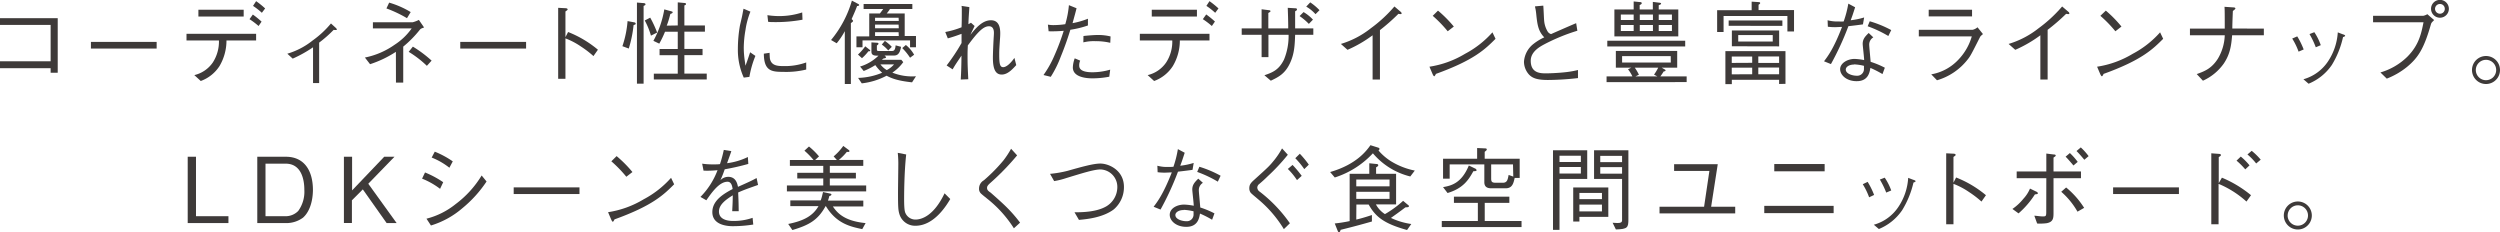 <svg xmlns="http://www.w3.org/2000/svg" viewBox="0 0 687.38 63.87"><defs><style>.a{fill:#3e3a39;}</style></defs><path class="a" d="M0,18.75v-1.9H13.92v-10H0V5H15.87V20H13.92V18.75Z"/><path class="a" d="M25,13.35V11.52H43.07v1.83Z"/><path class="a" d="M62.27,11.12a13.81,13.81,0,0,1-1.92,7.05,10.34,10.34,0,0,1-5.15,4.1l-1.77-1.62A8.55,8.55,0,0,0,58.5,17.2a10.64,10.64,0,0,0,1.7-6.08H51.28V9.3H70.42v1.82ZM67,4.55H54.55V2.67H67Zm4.1,2.6A21.81,21.81,0,0,0,68.6,5.27L69.52,4a23.8,23.8,0,0,1,2.4,1.95ZM72,3.52a18.83,18.83,0,0,0-2.43-1.9l.85-1.3a22.72,22.72,0,0,1,2.48,2Z"/><path class="a" d="M86.07,13a34.35,34.35,0,0,1-5.59,3.12L79,14.77a20.48,20.48,0,0,0,7-3.67,26.41,26.41,0,0,0,5-4.65l1.17,1.07c.2.18.43.38.43.58s-.08.15-.25.15-.5,0-.6-.05a34.31,34.31,0,0,1-4,3.52V22.84H86.07Z"/><path class="a" d="M108.85,14.25a29.65,29.65,0,0,1-7.1,3.4l-1.42-1.83a21.46,21.46,0,0,0,8.22-3.55A16.88,16.88,0,0,0,113.2,7.8H102.53V6.12h10.94a8.34,8.34,0,0,0,1.7-.65l1.43,2.08c-.8.3-.9.32-1.18.65a30.5,30.5,0,0,1-4.55,4.62v9.9h-2ZM107,.72a24.73,24.73,0,0,1,5.92,2.6L111.9,5a33.7,33.7,0,0,0-5.65-2.68Zm6.52,12.1a33.28,33.28,0,0,1,5.15,3.85l-1.3,1.43a28.58,28.58,0,0,0-5-3.85Z"/><path class="a" d="M126.55,13.35V11.52h18.1v1.83Z"/><path class="a" d="M156.2,8.8a29.8,29.8,0,0,1,8.2,4.87l-1.23,1.75a27.62,27.62,0,0,0-3.42-2.62,20.21,20.21,0,0,0-4.28-2.25V21.67h-2V2.15l1.9.1c.13,0,.7,0,.7.35,0,.15-.2.27-.6.55v7.07Z"/><path class="a" d="M171.13,12.7a27.87,27.87,0,0,0,1.42-6.9l1.7.32c.13,0,.53.1.53.35s0,.2-.58.45a32.75,32.75,0,0,1-1.32,6.43Zm4-12,1.75.15c.2,0,.6.05.6.33s-.3.32-.52.45V23h-1.83Zm3.65,4.15a31,31,0,0,1,1.9,4.1l-1.7.85a20.6,20.6,0,0,0-1.7-4.17ZM186.35,7V.65l1.85.17c.12,0,.42.05.42.28s-.15.25-.45.4V7h5.65v1.7h-5.65v4.75h5v1.7h-5v5.08h6.15v1.62H179.77V20.25h6.58V15.17h-5v-1.7h5V8.72h-3.5A27.86,27.86,0,0,1,181.27,12l-1.62-.77a27.39,27.39,0,0,0,3-8.65l1.82.5c.33.1.48.12.48.32s-.35.35-.63.43c-.4,1.47-.55,2.05-1,3.22Z"/><path class="a" d="M206.33,3.2a21.63,21.63,0,0,0-1.35,5,29.33,29.33,0,0,0-.48,4.95,25.25,25.25,0,0,0,.28,3.57c.1.75.12.85.17,1.35.33-.8.53-1.35,1.3-3.7l1.45,1a26.71,26.71,0,0,0-1.65,5.77l-1.55.2a18.46,18.46,0,0,1-1.62-7.92A37.53,37.53,0,0,1,203.45,7c.55-2.33.6-2.58.7-3.13.2-1.07.23-1.2.28-1.47Zm5.27,11.32c0,.25.05,1.43.1,1.65.4,1.85,2,2,3.75,2a17.29,17.29,0,0,0,6.22-1v1.95a23,23,0,0,1-6.32.64c-3.18,0-5.3-.22-5.33-5ZM211,4.17a21.32,21.32,0,0,0,3.57.25,20.27,20.27,0,0,0,6-1l.08,2a40.75,40.75,0,0,1-8.2.65,7.35,7.35,0,0,1-1.25-.08Z"/><path class="a" d="M235.65,1.67c-.22.63-.5,1.35-1.5,3.58.23.2.4.37.4.52s-.22.33-.6.58V23.09h-1.67V8.57a20,20,0,0,1-2.23,3.33L228.5,11A29.89,29.89,0,0,0,234.23.17L235.8,1c.2.1.43.2.43.4S235.85,1.65,235.65,1.67ZM250.22,13v-1.9H237.15V13h-1.67v-3H239V3.7h2.93c.32-.4.75-1,.92-1.23h-5.4V1.1h13.4V2.47H244.7a8.49,8.49,0,0,1-.9,1.23h4.95V9.9h3.1V13ZM238.77,14.1A13.33,13.33,0,0,1,237,16l-1.1-1a14.1,14.1,0,0,0,2-2.27l1.17.92c.12.1.2.15.2.3S238.9,14.12,238.77,14.1Zm12,8.54c-4.17-.45-5.75-1.17-7-1.82a19.1,19.1,0,0,1-6.83,2.1l-1-1.5A18.49,18.49,0,0,0,242.55,20a12.1,12.1,0,0,1-1.88-2.1,19.12,19.12,0,0,1-3.19,1.62l-1-1.22a12.42,12.42,0,0,0,5.07-3h-.52c-1.43,0-1.43-.75-1.43-1.2V11.65l1.5.1c.4,0,.45.22.45.27s0,.18-.45.5v1c0,.5.18.5.65.5h3.38c.6,0,1-.1,1.12-1.55l1.5.4c-.37,2.12-1.15,2.4-2,2.4H243.2c.35.25.42.45.42.52s-.15.23-.72.3l-.43.35h5.35l.53.65a11.83,11.83,0,0,1-3,2.88,14.62,14.62,0,0,0,6.5,1Zm-3.7-17.77H240.6v.88h6.52Zm0,1.9H240.6v1h6.52Zm0,2.08H240.6V9.9h6.52Zm-5,8.85a6.14,6.14,0,0,0,1.75,1.57,6.62,6.62,0,0,0,2-1.57Zm2.15-3.83a9.92,9.92,0,0,0-1.77-1.62l.85-1a10.65,10.65,0,0,1,1.9,1.63Zm6,2a15.26,15.26,0,0,0-2.15-2.65l1-.85a9.16,9.16,0,0,1,2.27,2.68Z"/><path class="a" d="M279.42,17.9c-1.07,1.17-2.37,2.6-4,2.6S273,19.12,273,15.9c0-1.33.13-4.08.2-5.28,0-.15.08-1,.08-1.6,0-.92-.3-1.8-1.35-1.8-1.5,0-3,1.43-5.83,5.28,0,.6-.07,1.07-.07,2.6,0,2.7.05,3.55.2,6.69l-2.07.08c.07-1.3.17-2.82.2-6.57-1.43,2.12-1.78,2.62-2.43,3.77L260.28,18a53.36,53.36,0,0,0,4.1-6.17V9.3c-.65.25-2.35.87-3.78,1.25l-.7-1.75a23.53,23.53,0,0,0,4.48-1.3c.07-1.43.07-3.3.07-4.75a6.53,6.53,0,0,0-.07-1.13l2.14.33c0,.65-.22,2.87-.25,4.7a7,7,0,0,0,.7-.4l1,.9c-.18.4-1,2.07-1.15,2.42,1.72-2.17,3.45-4,5.65-4s2.55,2,2.55,3.57c0,.15,0,.8-.08,1.68-.17,2.62-.2,3-.2,4.12,0,2.4.13,3.53,1.08,3.53.7,0,1.77-.68,3.1-2.55Z"/><path class="a" d="M296,2.27c-.32,1.3-.45,1.73-1.1,4.1a22.11,22.11,0,0,0,4.23-1.22V7a25.73,25.73,0,0,1-4.83,1.18c-.62,2-1.39,4.35-2.65,7.42a29.7,29.7,0,0,1-2.74,5.52l-2-.49A28.8,28.8,0,0,0,290,15.07a61.79,61.79,0,0,0,2.47-6.6,36.31,36.31,0,0,1-4.15.13l-.2-1.83a8.56,8.56,0,0,0,1.78.13,22.36,22.36,0,0,0,3-.25,26.41,26.41,0,0,0,1-5.23Zm1,14.4a3.19,3.19,0,0,0-.27,1.38c0,1.35,1.5,1.82,3.67,1.82a17.63,17.63,0,0,0,4.85-.72L305,21.09a24.47,24.47,0,0,1-4.67.45c-1.35,0-5.35-.2-5.35-3a7.86,7.86,0,0,1,.52-2.5Zm.9-6.77c1.08-.13,2.93-.28,4-.28a14.3,14.3,0,0,1,3.45.4l-.08,1.75a17,17,0,0,0-4.1-.45,12,12,0,0,0-3.3.33Z"/><path class="a" d="M324.4,11.12a13.73,13.73,0,0,1-1.93,7.05,10.32,10.32,0,0,1-5.14,4.1l-1.78-1.62a8.49,8.49,0,0,0,5.07-3.45,10.49,10.49,0,0,0,1.7-6.08H313.4V9.3h19.15v1.82Zm4.7-6.57H316.68V2.67H329.1Zm4.1,2.6a21,21,0,0,0-2.48-1.88l.93-1.3a26.3,26.3,0,0,1,2.4,1.95Zm.92-3.63a18.62,18.62,0,0,0-2.42-1.9l.85-1.3a22.44,22.44,0,0,1,2.47,2Z"/><path class="a" d="M361.1,7.8V9.57h-5c-.1,2.88-.22,5.2-1.37,7.7-1.35,2.95-3.1,3.87-5.32,4.92l-1.76-1.5c2.35-.79,4-1.52,5.38-4.29a17,17,0,0,0,1.27-6.83h-5.54V15.7h-1.88V9.57h-5.47V7.8h5.47V2.55l2,.25c.07,0,.44.05.44.25s-.07.2-.59.52V7.8h5.47c0-2.1-.08-4.2-.13-5.65l1.93.12c.25,0,.6,0,.6.3s-.05.23-.5.55V7.8Zm-1.23-1.23a16.07,16.07,0,0,0-2.55-2.15l1.1-1.1A11.53,11.53,0,0,1,361,5.4ZM361.7,3.9a10.33,10.33,0,0,0-2.55-2.08l1.1-1.17A15.08,15.08,0,0,1,362.8,2.8Z"/><path class="a" d="M377.4,21.87V9.7a34.28,34.28,0,0,1-6.9,4l-1.82-1.62a24.59,24.59,0,0,0,8.22-4.3,38.06,38.06,0,0,0,6.5-6l1.7,1.45a.59.59,0,0,1,.27.45c0,.1,0,.2-.3.2a3.41,3.41,0,0,1-.57-.08,53.89,53.89,0,0,1-5.08,4.48V21.87Z"/><path class="a" d="M411.2,10.67c-2.8,2.8-5.85,5.85-16.4,9.65,0,.05-.3.65-.45.65s-.32-.3-.47-.63l-.85-2a26.64,26.64,0,0,0,9.79-3.55,26.75,26.75,0,0,0,7.53-5.9ZM398.05,8.6a34.46,34.46,0,0,0-4.12-4.25l1.45-1.43a34.14,34.14,0,0,1,4.35,4.38Z"/><path class="a" d="M424.33,1.55c.07.62.17,3.35.22,3.9a7,7,0,0,0,1,3.25,1.62,1.62,0,0,0,.93.67c1.09-.5,5.92-2.6,6.89-3l.33,2.08a52.4,52.4,0,0,0-9.12,3.75c-1.2.65-3.7,2-3.7,4.5,0,3.47,2.75,3.47,4.3,3.47.3,0,3.12-.05,5.69-.37a25.63,25.63,0,0,0,3-.55v2.22a75.34,75.34,0,0,1-8.27.52c-3.18,0-4.3-.6-5.15-1.44a5.35,5.35,0,0,1-1.43-3.6A6.81,6.81,0,0,1,421.73,12a14.71,14.71,0,0,1,2.87-1.73c-1.7-1.75-1.92-3.57-2.22-6.5-.08-.72-.13-1-.2-1.35a5.43,5.43,0,0,1-.13-.67Z"/><path class="a" d="M441.73,22.59V21h7.1a10.33,10.33,0,0,0-1.2-1.95l.92-.45h-4.27V14h16.87v4.6h-4.28l.83.48c.12.07.25.15.25.3s-.3.27-.5.25c-.43.67-.6.94-.93,1.37h7.23v1.57Zm.2-9.82V11.2h21.42v1.57ZM443.88,10V2.6h5.3V.4l1.7.17c.22,0,.52.05.52.3s-.28.38-.57.53V2.6h3.62V.52l1.82.23c.13,0,.45.05.45.25s-.3.3-.65.42V2.6h5.38V10ZM449.18,4h-3.53v1.5h3.53Zm0,2.88h-3.53V8.52h3.53Zm10.19,8.55H446V17.2h13.39Zm-9.89,3.17a11.77,11.77,0,0,1,1.14,1.95l-.94.45h6l-.9-.48a13.48,13.48,0,0,0,1.15-1.92Zm5-14.6h-3.62v1.5h3.62Zm0,2.88h-3.62V8.52h3.62ZM459.7,4h-3.63v1.5h3.63Zm0,2.88h-3.63V8.52h3.63Z"/><path class="a" d="M491.45,4.4H473.9V8.8h-1.77v-6h9.49V.45l1.83.12c.12,0,.52,0,.52.25s-.25.33-.45.48V2.77h9.75V8.65h-1.82Zm-2.28,18.69V21.94h-13v1.2H474.4V14.05h16.52v9Zm-13.87-16V5.62h14.77v1.5Zm6.47,10.18V15.55h-5.62V17.3Zm0,3.14V18.6h-5.62v1.84Zm-5.59-7.69V8.37h13v4.38Zm11.24-3.08h-9.49v1.78h9.49Zm1.75,5.88h-5.72V17.3h5.72Zm0,3.05h-5.72v1.84h5.72Z"/><path class="a" d="M510.07,2c-.67,2.1-.74,2.3-1.22,3.57a20.32,20.32,0,0,0,3.7-.77l-.33,1.9c-.8.12-2.64.35-4,.5a78.63,78.63,0,0,1-4.8,10.42l-1.9-.77c1-1.33,2.63-3.4,4.95-9.45-.27,0-1.55.07-1.8.07a15.17,15.17,0,0,1-2.1-.12l-.07-1.78a10.13,10.13,0,0,0,3.05.33,11.49,11.49,0,0,0,1.37,0A28.83,28.83,0,0,0,508.2,1Zm5,8.27a2.33,2.33,0,0,0-1.13,2c0,.4.15,1.9.4,4.73a23.76,23.76,0,0,1,3.9,1.62l-.65,1.75a28.52,28.52,0,0,0-3.32-1.7c-.23,1.35-.65,3.65-3.78,3.65-2.82,0-4.54-1.7-4.54-3.3s1.94-2.82,4-2.82a17.11,17.11,0,0,1,2.6.32c0-.7-.4-3.95-.4-4.45,0-1.3.62-2,1.65-3Zm-5.3,7.48c-1.35,0-2.27.65-2.27,1.37,0,1.15,1.8,1.7,3,1.7a1.84,1.84,0,0,0,2-1.9V18.1A13.72,13.72,0,0,0,509.8,17.7Zm4.32-11.9A30.24,30.24,0,0,1,520,8.27L519.2,9.9a32.17,32.17,0,0,0-5.68-2.68Z"/><path class="a" d="M527.58,10V8.2h14.77a3.1,3.1,0,0,0,1.37-.7l1.5,1.87c-.6.5-.7.6-.85.9-2.35,4.65-2.62,5.18-3.37,6.1a16.53,16.53,0,0,1-8.42,5.7L531,20.44a13.34,13.34,0,0,0,7.43-4A15.4,15.4,0,0,0,542.15,10ZM542.22,4.5H530.3V2.67h11.92Z"/><path class="a" d="M561,21.87V9.7a34.83,34.83,0,0,1-6.9,4l-1.83-1.62a24.61,24.61,0,0,0,8.23-4.3,37.89,37.89,0,0,0,6.49-6l1.7,1.45a.6.6,0,0,1,.28.45c0,.1,0,.2-.3.2a3.37,3.37,0,0,1-.58-.08A53.77,53.77,0,0,1,563,8.2V21.87Z"/><path class="a" d="M594.77,10.67c-2.8,2.8-5.85,5.85-16.39,9.65,0,.05-.3.65-.45.65s-.33-.3-.48-.63l-.85-2a26.68,26.68,0,0,0,9.8-3.55,26.51,26.51,0,0,0,7.52-5.9ZM581.63,8.6a34.54,34.54,0,0,0-4.13-4.25L579,2.92A33.5,33.5,0,0,1,583.3,7.3Z"/><path class="a" d="M622.45,7.87V9.7h-8.72c-.23,2.6-.48,5.12-2.35,7.85a14.13,14.13,0,0,1-5.68,4.64L604,20.37c2.07-.75,4.05-1.47,5.8-4.22A13.34,13.34,0,0,0,611.7,9.7h-9.57V7.87h9.57c0-3.67,0-5.22-.07-6l2.52.17c.3,0,.48.15.48.3s-.43.48-.7.68c-.13,3.17-.13,3.52-.15,4.82Z"/><path class="a" d="M631.63,10a21.33,21.33,0,0,1,1.77,3.6L632,14.2a18.9,18.9,0,0,0-1.75-3.6Zm1.7,11.79a12,12,0,0,0,6.7-4.82,16.23,16.23,0,0,0,2.75-8.07l1.3.5c.57.17.72.3.72.42s-.08.2-.58.38a24.91,24.91,0,0,1-3.07,7.65,14.23,14.23,0,0,1-6.4,5.17Zm3-12.94a15.46,15.46,0,0,1,1.77,3.57l-1.37.58A22.86,22.86,0,0,0,635,9.37Z"/><path class="a" d="M652.48,6.12V4.35h13.79a3.53,3.53,0,0,0,1.13-.45l1.87,1.62c-.62.63-.7.68-.85,1.05-1.92,6.75-3.5,9.28-6.67,11.88a20.78,20.78,0,0,1-5.5,3.17l-1.75-1.7a17.59,17.59,0,0,0,7.38-4.3c3.22-3.22,3.87-6.47,4.47-9.5Zm15.94-3.7a2.45,2.45,0,0,1,4.9,0,2.45,2.45,0,1,1-4.9,0Zm3.78,0a1.3,1.3,0,0,0-1.33-1.32,1.34,1.34,0,0,0-1.35,1.32,1.35,1.35,0,0,0,1.38,1.35A1.32,1.32,0,0,0,672.2,2.42Z"/><path class="a" d="M687.38,19.25a3.85,3.85,0,1,1-3.85-3.85A3.85,3.85,0,0,1,687.38,19.25Zm-6.65,0a2.8,2.8,0,1,0,2.8-2.8A2.81,2.81,0,0,0,680.73,19.25Z"/><path class="a" d="M51.61,61.34V43.1h2.28V59.45h8.92v1.89Z"/><path class="a" d="M83.31,59.85a7.75,7.75,0,0,1-4.7,1.49H70.74V43.1h7.87c5,0,7.43,3.75,7.43,9.17C86,55.72,84.94,58.42,83.31,59.85ZM78.56,45H73V59.45h5.57A4.83,4.83,0,0,0,82,58a9,9,0,0,0,1.68-5.78C83.69,49.25,82.79,45,78.56,45Z"/><path class="a" d="M106.31,61.34l-6.55-9.27-3,3v6.24H94.56V43.1h2.25v9.25l8.83-9.25h2.82l-7.2,7.42,7.8,10.82Z"/><path class="a" d="M116.86,47.42a26.13,26.13,0,0,1,5,2.68L121,51.92a20.66,20.66,0,0,0-4.95-2.8Zm16.92,2.48a33.2,33.2,0,0,1-6.62,7.32A23.86,23.86,0,0,1,118.49,62l-1.23-1.87a21,21,0,0,0,8-4,27.82,27.82,0,0,0,7.17-7.88Zm-14.24-8.2a25,25,0,0,1,4.95,2.67l-.93,1.75a19.13,19.13,0,0,0-4.87-2.8Z"/><path class="a" d="M141.24,53.35V51.52h18.09v1.83Z"/><path class="a" d="M185.36,50.67c-2.8,2.8-5.85,5.85-16.4,9.65,0,0-.3.65-.45.65s-.32-.3-.47-.63l-.85-2a26.74,26.74,0,0,0,9.8-3.55,26.82,26.82,0,0,0,7.52-5.9ZM172.21,48.6a34.46,34.46,0,0,0-4.12-4.25l1.45-1.43a34.14,34.14,0,0,1,4.35,4.38Z"/><path class="a" d="M207.11,61.74a36.14,36.14,0,0,1-5.6.45c-.8,0-5.65,0-5.65-3.87,0-3.25,3.18-5.07,5.58-6.35-.1-.67-.3-2-1.4-2-2.25,0-4.28,2.87-5.83,5.1l-1.62-.93a20.81,20.81,0,0,0,4.7-7.35,26.71,26.71,0,0,1-3.85.13L193.06,45a19.64,19.64,0,0,0,2.9.2c.95,0,1.48,0,2-.08a35.29,35.29,0,0,0,1.05-3.9l2.07.33c-.27.87-.55,1.57-1.17,3.32a18.29,18.29,0,0,0,5.72-1.7l.12,1.9a66.17,66.17,0,0,1-6.49,1.48,30.28,30.28,0,0,1-1.18,3,3,3,0,0,1,2.15-.93c2.13,0,2.5,1.9,2.68,2.75,3.14-1.4,3.69-1.65,5.12-2.42l.4,1.9c-3.18,1.12-3.82,1.35-5.47,2.07.12,2.58.12,3.2.15,5.15h-1.78c0-.22.05-1.17.08-1.77.05-1,.05-1.7.07-2.6-1.92,1.2-3.8,2.57-3.8,4.45,0,2.39,2.75,2.6,3.83,2.6a15.7,15.7,0,0,0,5.42-.86Z"/><path class="a" d="M216.36,52.62V51h10V49.07h-7.15V47.52h7.15V45.6h-9.18V44h6.5a20,20,0,0,0-2.5-2.57l1.25-1.15A20.18,20.18,0,0,1,225.19,43l-1.08,1h6l-.9-1a15.19,15.19,0,0,0,2.65-2.88l1.45,1.08c.22.15.25.25.25.35,0,.25-.32.25-.72.2a14.34,14.34,0,0,1-2.2,2.22h6.72V45.6h-9.2v1.92h7.17v1.55h-7.17V51h10v1.62ZM237.08,63c-3.27-.7-7.07-1.5-10-6.32H227c-2.13,3.87-4.58,5.22-9.13,6.57l-1.15-1.67c4.33-.87,6.8-2.25,8.33-4.9h-7.75V55.1h8.35A8.7,8.7,0,0,0,226,54q.12-.5.3-1.2l1.85.4c.33.07.45.15.45.27,0,.28-.37.38-.57.43a13,13,0,0,1-.38,1.25h9.72v1.62H229c1.22,1.8,3.17,4,9,4.57Z"/><path class="a" d="M249.16,42.47c-.57,5.08-.57,11.63-.57,12.2,0,3.08.22,3.6.37,3.93a3,3,0,0,0,2.75,1.77c1.6,0,5-.92,8-7.22l1.57,1.57c-.9,1.5-4.32,7.35-9.57,7.35a4.49,4.49,0,0,1-4.4-3.15c-.35-1.12-.4-2-.4-6.05,0-1.17.08-6.27.08-7.32a27.79,27.79,0,0,0-.15-3.53Z"/><path class="a" d="M279.66,42.72a70,70,0,0,1-7.5,7.7c-.62.58-.77.85-.77,1.25,0,.58.37.88,1,1.3.2.18,3.08,2.68,4.53,4.15a38,38,0,0,1,3.55,4.1l-1.7,1.55a32.61,32.61,0,0,0-7.23-8.05c-.27-.22-1.5-1.2-1.72-1.42a1.76,1.76,0,0,1-.63-1.45,2.62,2.62,0,0,1,1.33-2.28,45.89,45.89,0,0,0,5.37-5.45A24.43,24.43,0,0,0,278,40.9Z"/><path class="a" d="M288.71,47.8a31.46,31.46,0,0,0,4.83-.83c4.12-1.17,7.15-2,9-2,2.35,0,6.49,1.85,6.49,6.42a8,8,0,0,1-2.79,6.18c-3.05,2.3-7.53,2.7-9.58,2.89l-1.22-2.09c2.22,0,6.1-.08,8.77-1.65a6.17,6.17,0,0,0,3-5.25,4.79,4.79,0,0,0-4.65-4.88c-1.72,0-4.9,1-9.42,2.38a20.58,20.58,0,0,1-3.3.82Z"/><path class="a" d="M325.74,42c-.68,2.1-.75,2.3-1.23,3.57a20.09,20.09,0,0,0,3.7-.77l-.32,1.9c-.8.12-2.65.35-4,.5a78.63,78.63,0,0,1-4.8,10.42l-1.9-.77c1-1.33,2.63-3.4,5-9.45-.27,0-1.55.07-1.8.07a15.17,15.17,0,0,1-2.1-.12l-.07-1.78a10.13,10.13,0,0,0,3.05.33,11.49,11.49,0,0,0,1.37-.05A28.83,28.83,0,0,0,323.86,41Zm5,8.27a2.32,2.32,0,0,0-1.12,2.05c0,.4.15,1.9.4,4.73a24.57,24.57,0,0,1,3.9,1.62l-.65,1.75a27.91,27.91,0,0,0-3.33-1.7c-.22,1.35-.65,3.65-3.77,3.65-2.83,0-4.55-1.7-4.55-3.3,0-1.75,1.95-2.82,4-2.82a17,17,0,0,1,2.6.32c0-.7-.4-4-.4-4.45,0-1.3.63-2,1.65-3Zm-5.3,7.48c-1.35,0-2.27.65-2.27,1.37,0,1.15,1.8,1.7,3,1.7a1.83,1.83,0,0,0,2-1.9V58.1A13.61,13.61,0,0,0,325.46,57.7Zm4.33-11.9a30.15,30.15,0,0,1,5.84,2.47l-.77,1.63a32,32,0,0,0-5.67-2.68Z"/><path class="a" d="M354.09,42.55a55,55,0,0,1-5.48,5.87c-1.15,1.13-1.42,1.35-2.35,2.15a1.31,1.31,0,0,0-.57,1,1.44,1.44,0,0,0,.7,1.15,39.33,39.33,0,0,1,8.27,8.67L353,63a32.85,32.85,0,0,0-7.2-8.32c-.3-.28-1.75-1.43-1.95-1.73a2,2,0,0,1-.35-1.17c0-1,.4-1.48,1.3-2.3,4.08-3.68,4.25-3.85,5.63-5.55a21.48,21.48,0,0,0,2.07-3.13Zm1.3,2.8a30.22,30.22,0,0,1,2.52,3l-1.3,1.17a18.22,18.22,0,0,0-2.52-3.07Zm2-3.08a26.27,26.27,0,0,1,2.47,3l-1.25,1.23a22.23,22.23,0,0,0-2.47-3Z"/><path class="a" d="M365.72,47.3c7.32-2.1,10.07-5.95,11.09-7.38l2,.63c.25.07.48.15.48.4a.54.54,0,0,1-.28.42,15.21,15.21,0,0,0,3.5,3A20,20,0,0,0,389,46.9l-1.24,1.62a19.57,19.57,0,0,1-10.28-6.37A24.41,24.41,0,0,1,367,48.8Zm7.19,13.07c.88-.2,2.2-.55,4.3-1.25V60.9c-2.15.62-4.92,1.39-8.6,2.29-.15.55-.3.68-.44.68s-.25-.1-.38-.43l-.8-2a38,38,0,0,0,4.1-.65v-13h5.4v-2.9l1.95.2c.5,0,.52.3.52.35,0,.23-.37.45-.6.58v1.77h5.5V56.2h-5.55a7.2,7.2,0,0,0,2.48,2.67,28,28,0,0,0,5-3.65l1.29,1.08c.11.07.31.22.31.37,0,.33-.48.33-.95.33-1.73,1.32-2.95,2.17-4,2.92a19.58,19.58,0,0,0,5.6,1.67l-1.17,1.65c-6.33-1.75-8.68-3.64-10.55-7h-3.38Zm9.15-11h-9.15v1.87h9.15Zm0,3.37h-9.15v1.93h9.15Z"/><path class="a" d="M396.42,62.44V60.77h9.92v-5h-6.58v-1.7H415v1.7h-6.77v5h10.12v1.67Zm8.69-15.37c-1.3,2.33-2.75,4.7-7.1,6l-1.24-1.62c2.29-.4,5.09-1.08,7.09-5.95l1.75.85a.6.6,0,0,1,.38.47C406,47.07,405.46,47.07,405.11,47.07Zm11.35,1.85c-.32,1.48-.65,2.85-2.47,2.85h-4c-1.17,0-1.87-.47-1.87-1.67V45.2h-9.53v3.92h-1.82V43.65h9.37V40.7l2.18.1c.1,0,.47,0,.47.27s-.2.35-.57.68v1.9h9.62v5.27ZM416,45.2H410V49c0,.93.13,1.25,1.3,1.25h1.88c1.22,0,1.37-.82,1.62-2.15l1.28.45Z"/><path class="a" d="M436.41,41.32V49.2h-7.62v14H427V41.32Zm-1.75,1.5h-5.87v1.73h5.87Zm0,4.9v-1.8h-5.87v1.8Zm-.4,13.2h-1.7V51.55h9.65v8.07h-7.95Zm6.2-7.87h-6.2v1.7h6.2Zm0,3.2h-6.2v1.87h6.2Zm2.93,5c.42,0,.82.07,1.32.07.93,0,1.28-.17,1.28-.79V49.2h-7.7V41.32h9.44V60.25c0,2.34-.19,2.74-3.44,2.84Zm2.6-18.4h-6v1.73h6Zm0,3.1h-6v1.8h6Z"/><path class="a" d="M470,47h-9.7V45.15h12l-1.82,11.7h6.62v1.82H456.29V56.85h12.25Z"/><path class="a" d="M485.09,56.6h19.07v2H485.09Zm2.75-9.5v-2h13.85v2Z"/><path class="a" d="M513.51,50a21.2,21.2,0,0,1,1.78,3.6l-1.37.65a18.9,18.9,0,0,0-1.75-3.6Zm1.7,11.79a11.93,11.93,0,0,0,6.7-4.82,16,16,0,0,0,2.75-8.07l1.3.5c.58.17.73.3.73.42s-.08.2-.58.38A25.42,25.42,0,0,1,523,57.8a14.28,14.28,0,0,1-6.4,5.17Zm3-12.94A15.83,15.83,0,0,1,520,52.37l-1.38.58a22.86,22.86,0,0,0-1.75-3.58Z"/><path class="a" d="M537.84,48.8a29.8,29.8,0,0,1,8.2,4.87l-1.23,1.75a27.62,27.62,0,0,0-3.42-2.62,20.21,20.21,0,0,0-4.28-2.25V61.67h-2V42.15l1.9.1c.13,0,.7,0,.7.35,0,.15-.2.27-.6.55v7.07Z"/><path class="a" d="M553.32,57.45a14,14,0,0,0,3-2.78,9.5,9.5,0,0,0,1.83-2.82l1.8.87a.57.57,0,0,1,.37.43c0,.22-.37.25-.82.3A24,24,0,0,1,555,58.67ZM562.64,49h-8.15V47.15h8.15V42.22l2,.25c.38,0,.58.1.58.28s-.08.22-.6.57v3.83h7.55V49h-7.55v9.38c0,1.52,0,2.67-1.95,3a14.35,14.35,0,0,1-2.55.08l-.78-2.15c.5,0,1.58.2,2.38.2s.87-.17.9-1Zm5.45,2.55a23.38,23.38,0,0,1,4.95,5.6l-1.83,1.05a20.92,20.92,0,0,0-4.47-5.47Zm2-6.05c-.25-.3-1.4-1.7-2.15-2.42l1.18-1a18.1,18.1,0,0,1,2.15,2.43Zm3-1.57c-.25-.3-1.45-1.75-2.15-2.4l1.18-1a17.36,17.36,0,0,1,2.15,2.4Z"/><path class="a" d="M581,53.35V51.52h18.1v1.83Z"/><path class="a" d="M610.92,48.85a31.71,31.71,0,0,1,8,4.82l-1.25,1.75A26.78,26.78,0,0,0,610,50.55V61.67h-2V42.15l2,.15c.18,0,.65.05.65.32s-.4.43-.6.58v7.15Zm6.42-2.28a20.08,20.08,0,0,0-2.4-2.4l1.17-1.12a16.23,16.23,0,0,1,2.4,2.42Zm3-1.62a16.29,16.29,0,0,0-2.4-2.48l1.17-1a17.86,17.86,0,0,1,2.48,2.43Z"/><path class="a" d="M635.64,59.25a3.85,3.85,0,1,1-3.85-3.85A3.85,3.85,0,0,1,635.64,59.25Zm-6.65,0a2.8,2.8,0,1,0,2.8-2.8A2.81,2.81,0,0,0,629,59.25Z"/></svg>